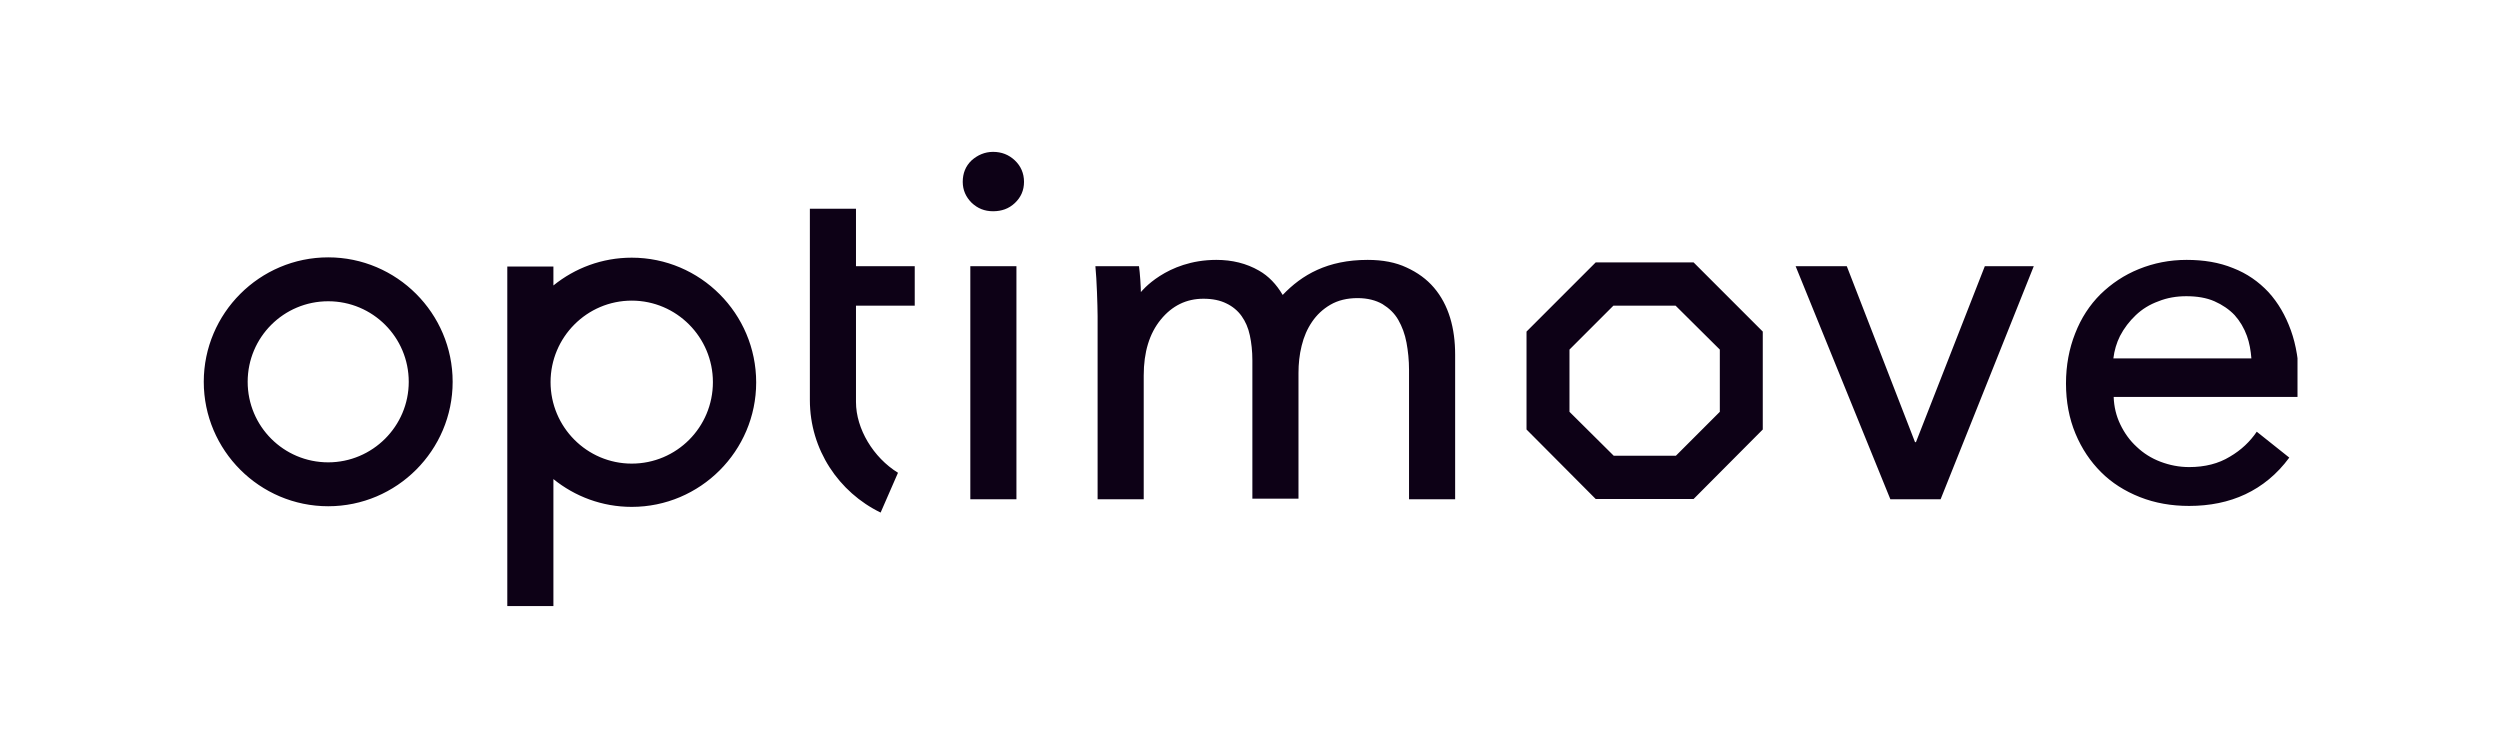 <svg width="1000" height="300" viewBox="0 0 1000 300" fill="none" xmlns="http://www.w3.org/2000/svg">
<rect width="1000" height="300" fill="white"/>
<g clip-path="url(#clip0_1220_744)">
<path d="M131.283 102.944C103.868 102.944 81.506 125.306 81.506 152.721C81.506 180.136 103.868 202.498 131.283 202.498C158.698 202.498 181.06 180.136 181.06 152.721C181.06 125.306 158.698 102.944 131.283 102.944ZM131.283 184.937C113.469 184.937 99.067 170.535 99.067 152.721C99.067 134.907 113.469 120.505 131.283 120.505C149.097 120.505 163.499 134.907 163.499 152.721C163.499 170.535 148.97 184.937 131.283 184.937ZM388.128 106.481H406.574V199.719H388.128V106.481ZM397.225 60.747C400.636 60.747 403.541 61.884 405.942 64.158C408.342 66.432 409.606 69.338 409.606 72.749C409.606 76.16 408.342 78.94 405.942 81.214C403.541 83.488 400.636 84.499 397.225 84.499C393.813 84.499 391.034 83.362 388.634 81.088C386.359 78.813 385.096 76.034 385.096 72.749C385.096 69.338 386.233 66.432 388.634 64.158C391.034 62.011 393.94 60.747 397.225 60.747ZM573.592 115.072C576.498 118.484 578.646 122.526 580.036 127.075C581.425 131.623 582.057 136.55 582.057 141.856V199.719H563.612V147.92C563.612 144.13 563.233 140.466 562.601 137.055C561.969 133.644 560.832 130.612 559.316 127.959C557.8 125.306 555.652 123.284 552.999 121.642C550.346 120.126 547.061 119.242 543.019 119.242C538.849 119.242 535.186 120.126 532.154 121.895C529.121 123.663 526.721 125.937 524.826 128.717C522.931 131.496 521.541 134.655 520.657 138.319C519.772 141.856 519.393 145.52 519.393 149.184V199.466H500.948V144.13C500.948 140.466 500.569 137.055 499.937 134.149C499.306 131.117 498.169 128.591 496.653 126.443C495.136 124.295 492.989 122.526 490.588 121.389C488.062 120.126 485.029 119.494 481.366 119.494C474.543 119.494 468.858 122.274 464.31 127.833C459.762 133.391 457.488 140.845 457.488 150.194V199.719H439.042V126.443C439.042 123.916 438.916 120.758 438.79 116.841C438.663 112.925 438.411 109.387 438.158 106.481H455.593C455.972 108.882 456.351 114.946 456.351 116.841C456.351 116.841 466.458 103.955 486.546 103.955C492.862 103.955 498.548 105.344 503.601 108.25C507.391 110.398 510.55 113.683 513.076 117.978C520.783 109.893 531.016 103.955 547.061 103.955C553.126 103.955 558.306 104.965 562.601 106.987C567.023 109.008 570.687 111.661 573.592 115.072ZM793.926 106.481H813.508L776.239 199.719H756.151L718.249 106.481H738.716L766.005 176.852H766.384L793.926 106.481ZM252.694 103.07C240.818 103.07 229.953 107.239 221.362 114.188V106.608H202.917V161.944V245.453H221.362V191.633C229.953 198.582 240.818 202.751 252.694 202.751C280.109 202.751 302.471 180.389 302.471 152.974C302.471 125.432 280.109 103.07 252.694 103.07ZM252.694 185.443C234.754 185.443 220.225 170.787 220.225 152.847C220.225 134.907 234.754 120.252 252.694 120.252C270.634 120.252 285.163 134.907 285.163 152.847C285.163 170.914 270.634 185.443 252.694 185.443ZM342.394 106.481H365.893V122.274H342.394V160.807C342.394 171.545 349.342 183.042 359.197 189.106L352.248 205.025C335.572 196.939 323.949 179.884 323.949 160.049V159.922V83.488H342.394V106.481ZM916.347 132.128C914.2 126.19 911.294 121.137 907.377 116.841C903.461 112.672 898.786 109.387 893.228 107.239C887.669 104.965 881.478 103.955 874.656 103.955C867.834 103.955 861.517 105.218 855.579 107.618C849.641 110.019 844.587 113.43 840.166 117.726C835.87 122.021 832.459 127.201 830.059 133.391C827.658 139.456 826.395 146.152 826.395 153.353C826.395 160.68 827.658 167.376 830.185 173.441C832.712 179.505 836.123 184.558 840.418 188.854C844.714 193.149 849.894 196.434 855.958 198.835C862.022 201.235 868.592 202.372 875.667 202.372C883.878 202.372 891.459 200.856 898.155 197.697C904.851 194.539 910.789 189.738 915.716 183.042L902.703 172.683C900.05 176.599 896.512 180.01 891.964 182.663C887.416 185.443 881.983 186.832 875.667 186.832C871.624 186.832 867.834 186.074 864.17 184.685C860.506 183.295 857.348 181.274 854.694 178.747C851.915 176.22 849.767 173.188 848.125 169.777C846.482 166.366 845.598 162.702 845.472 158.785H919.506C919.632 157.775 919.759 156.638 919.759 155.627V152.468C919.506 144.762 918.495 138.066 916.347 132.128ZM845.345 143.372C845.724 140.214 846.609 137.182 847.998 134.402C849.641 131.244 851.789 128.464 854.315 126.064C856.842 123.663 859.874 121.768 863.412 120.505C866.823 119.115 870.613 118.484 874.529 118.484C878.825 118.484 882.615 119.115 885.774 120.505C888.932 121.895 891.711 123.79 893.859 126.064C896.007 128.464 897.649 131.244 898.786 134.402C899.797 137.182 900.302 140.214 900.555 143.372H845.345ZM677.442 199.593H638.277L610.609 171.798V132.633L638.277 104.965H677.442L705.11 132.633V171.798L677.442 199.593ZM645.479 182.284H670.367L687.928 164.723V139.835L670.241 122.274H645.352L627.791 139.835V164.723L645.479 182.284Z" fill="#0D0116"/>
</g>
<defs>
<clipPath id="clip0_1220_744">
<rect width="838" height="184.58" fill="white" transform="translate(81 57.841)"/>
</clipPath>
</defs>
</svg>
